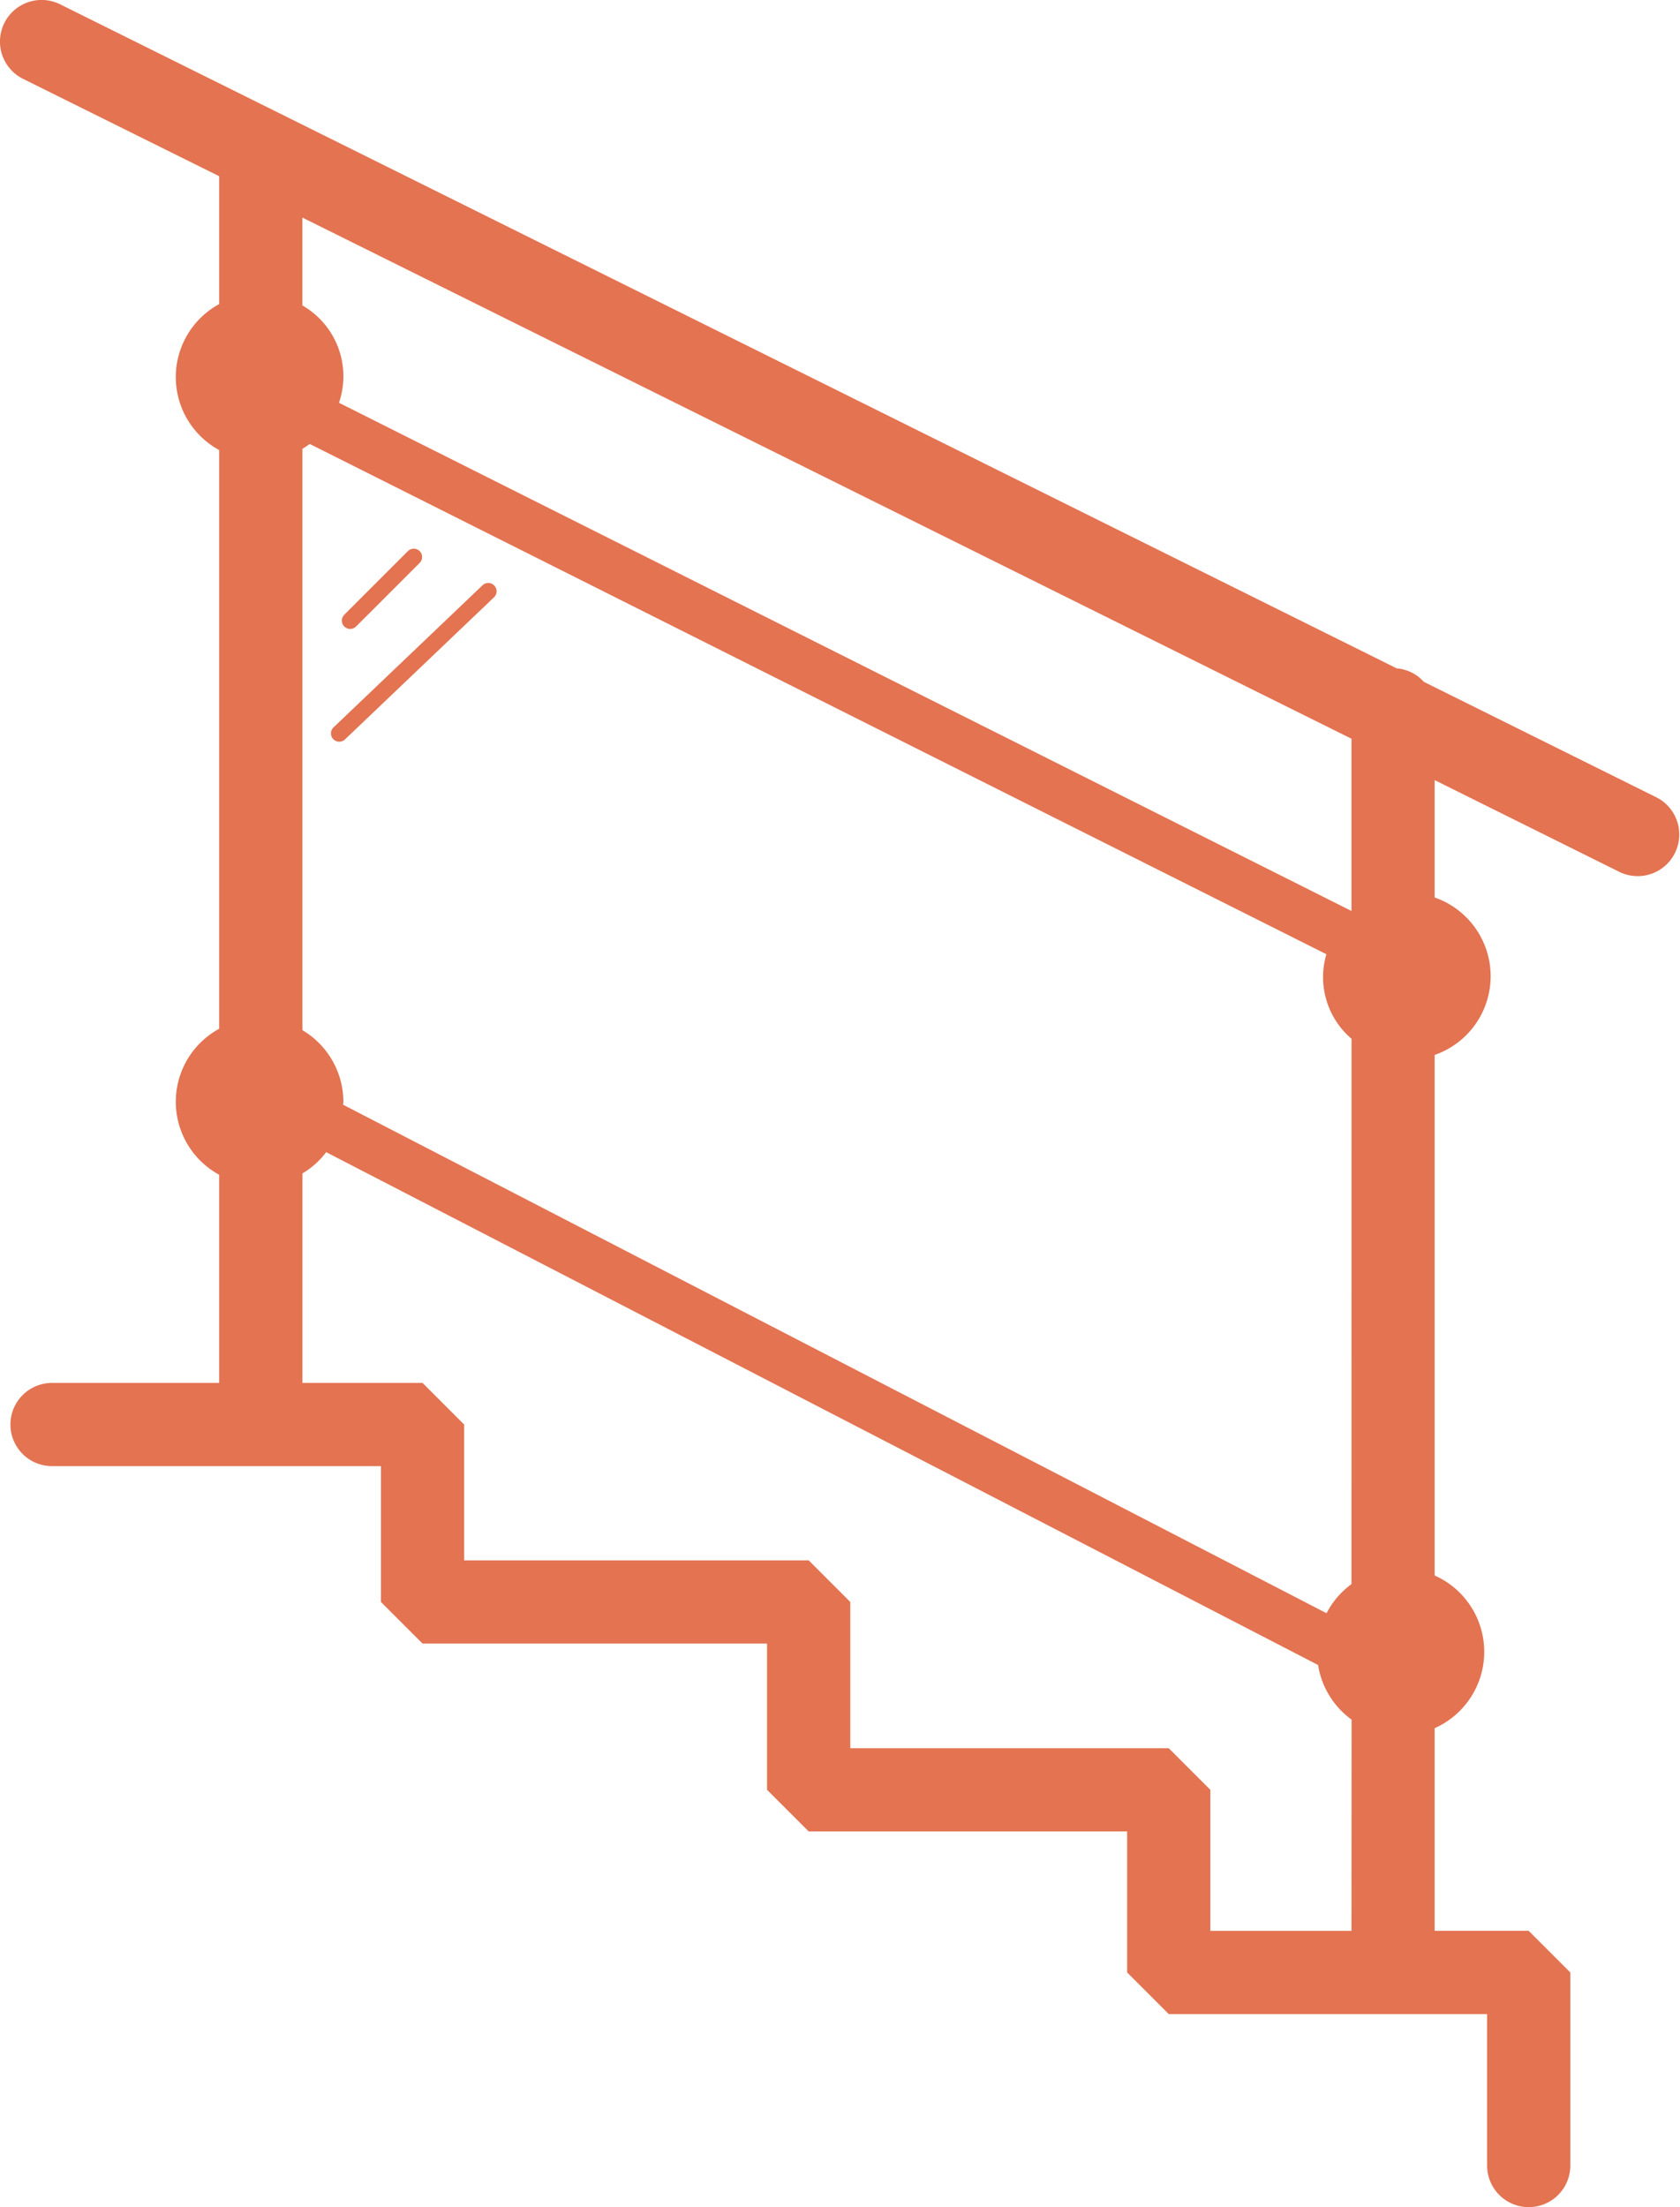 <svg xmlns="http://www.w3.org/2000/svg" viewBox="0 0 117.376 154.195">
  <defs>
    <style>
      .cls-1 {
        fill: #e37351;
      }
    </style>
  </defs>
  <g id="Artwork_12" data-name="Artwork 12" transform="translate(58.688 77.098)">
    <g id="Group_35" data-name="Group 35" transform="translate(-58.688 -77.098)">
      <path id="Path_56" data-name="Path 56" class="cls-1" d="M115.76,55.72,99.481,47.635a2.882,2.882,0,0,0-1.9-.943L4.2.3A2.907,2.907,0,1,0,1.614,5.511l13.7,6.8v8.933a5.806,5.806,0,0,0,0,10.2V71.871a5.806,5.806,0,0,0,0,10.2V96.613H3.636a2.907,2.907,0,0,0,0,5.814H26.615v9.489l2.907,2.907H53.591V125.04l2.907,2.907H78.749V137.8l2.907,2.907H103.9v10.581a2.907,2.907,0,0,0,5.814,0V137.8l-2.907-2.907h-6.573V120.735a5.839,5.839,0,0,0,0-10.669V73.7a5.822,5.822,0,0,0,0-11V54.5l12.935,6.426a2.908,2.908,0,0,0,2.587-5.208ZM94.425,134.894H84.562V125.04l-2.907-2.907H59.407V111.916L56.5,109.009H32.429V99.52l-2.907-2.907H21.127V81.981a5.851,5.851,0,0,0,1.663-1.489l69.3,35.829a5.829,5.829,0,0,0,2.341,3.814Zm0-24.226a5.853,5.853,0,0,0-1.744,2.035L23.97,77.177c0-.07.021-.135.021-.2a5.832,5.832,0,0,0-2.865-5.009V31.358a5.814,5.814,0,0,0,.513-.343L92.67,66.664a5.657,5.657,0,0,0,1.758,5.907Zm0-47.025L23.683,28.138a5.706,5.706,0,0,0-2.558-6.8V15.2l73.3,36.411Z" transform="translate(0 0)"/>
      <path id="Path_57" data-name="Path 57" class="cls-1" d="M21.123,38.572a.581.581,0,0,0,.412-.17l4.443-4.443a.581.581,0,1,0-.822-.822l-4.443,4.443a.581.581,0,0,0,.412.993Z" transform="translate(3.343 5.365)"/>
      <path id="Path_58" data-name="Path 58" class="cls-1" d="M30.46,35.2,20.079,45.1a.581.581,0,1,0,.8.842L31.262,36.04a.581.581,0,1,0-.8-.842Z" transform="translate(3.238 5.702)"/>
    </g>
  </g>
</svg>
